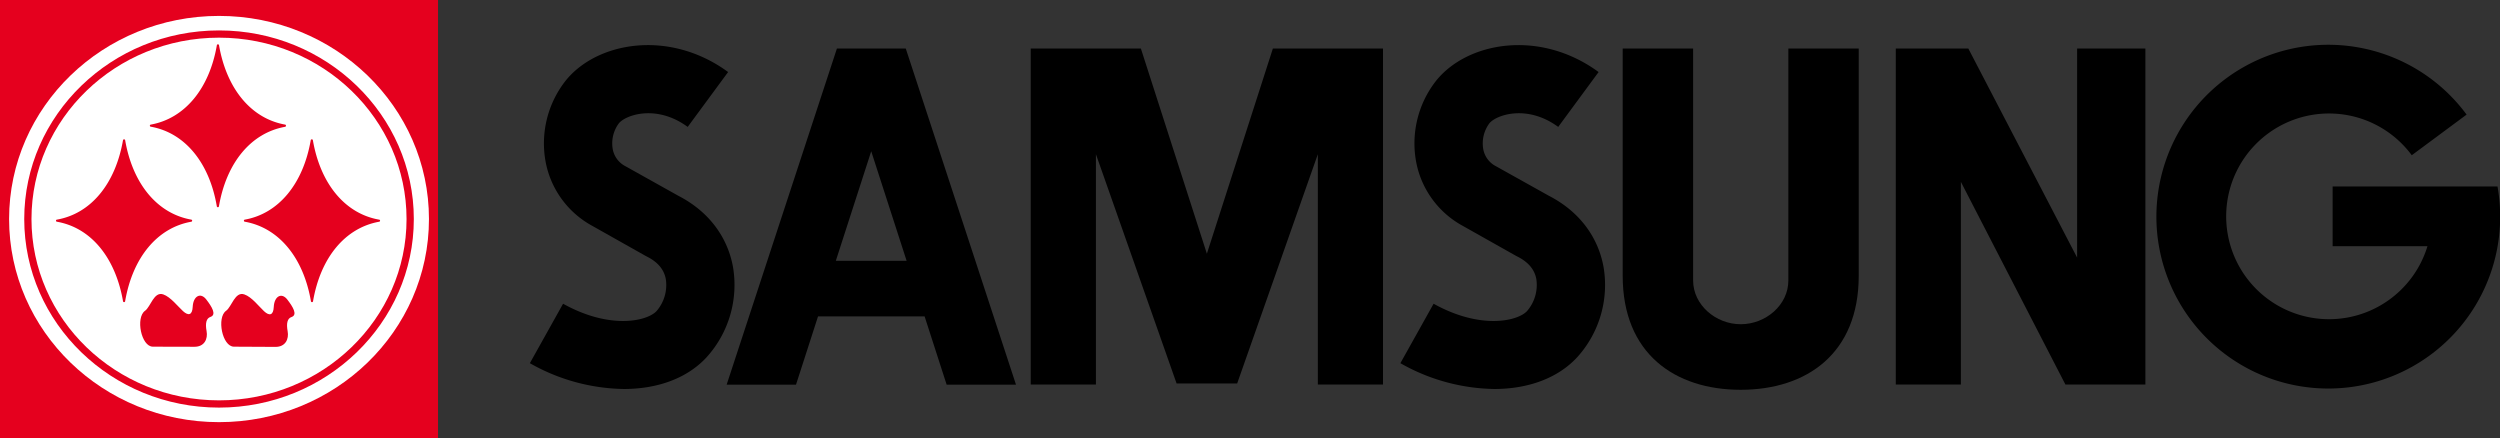 <svg xmlns="http://www.w3.org/2000/svg" viewBox="0 0 714.86 125.25"><rect x="0" y="0" width="714.86" height="125.25" fill="#333333" stroke="none"/><defs><style>.cls-1{fill:#e5001e;}.cls-2{fill:#fff;}</style></defs><title>Asset 5</title><g id="Layer_2" data-name="Layer 2"><g id="Layer_1-2" data-name="Layer 1"><path d="M178.37,111.23a55.94,55.94,0,0,1-26.86-7.38l9.5-17c13.39,7.45,24,5,26.71,2.12a11.38,11.38,0,0,0,2.67-9.14c-.5-2.75-2.26-4.87-5.4-6.46l-.35-.18L169.39,64.6a26.4,26.4,0,0,1-13.31-18,29,29,0,0,1,5.53-23.36c8.88-11.28,29.72-15,46.59-2.64L196.64,36.29c-9-6.6-17.85-3.36-19.7-1a9.61,9.61,0,0,0-1.72,7.43,6.89,6.89,0,0,0,3.68,4.84L194,56c8.48,4.37,14,11.57,15.59,20.31a30.8,30.8,0,0,1-7.52,25.82C196.52,108.18,188,111.23,178.37,111.23Z"/><path d="M427.29,111.23a55.94,55.94,0,0,1-26.86-7.38l9.5-17c13.38,7.45,24,5,26.7,2.12a11.42,11.42,0,0,0,2.68-9.14c-.5-2.75-2.27-4.87-5.4-6.46l-.36-.18L418.3,64.6a26.38,26.38,0,0,1-13.3-18,29,29,0,0,1,5.53-23.36c8.88-11.27,29.72-15,46.58-2.64L445.56,36.29c-9-6.6-17.85-3.36-19.7-1a9.61,9.61,0,0,0-1.72,7.43,6.88,6.88,0,0,0,3.67,4.84L442.93,56c8.48,4.37,14,11.57,15.59,20.31A30.77,30.77,0,0,1,451,102.14C445.43,108.18,436.88,111.23,427.29,111.23Z"/><path d="M270.69,110h19.83L259,13.88H239.31L207.78,110h19.83l6.3-19.52h30.48ZM239,74.57l10.12-31.32,10.12,31.32Z"/><polygon points="384.79 13.88 376.83 13.88 363.97 13.88 345.1 72.55 326.23 13.88 313.37 13.88 305.41 13.88 294.73 13.88 294.73 109.95 313.37 109.95 313.37 44.1 314.87 48.34 336.44 109.65 338.73 109.65 351.46 109.65 353.76 109.65 375.33 48.34 376.83 44.1 376.83 109.95 395.46 109.95 395.46 13.88 384.79 13.88"/><path d="M511.37,13.88V80.21c0,7-6.46,12.5-13.62,12.5s-13.61-5.55-13.61-12.5V13.88H464v65c0,22.24,14.92,32.58,33.74,32.58s33.75-10.34,33.75-32.58v-65Z"/><polygon points="542.09 109.95 542.09 13.88 562.83 13.88 593.94 73.66 593.94 13.88 613.46 13.88 613.46 109.95 590.59 109.95 560.7 52 560.7 109.95 542.09 109.95"/><path d="M714.1,53.31H667V70.39h27.12a29.41,29.41,0,1,1-4.49-26l15.68-11.62a49.15,49.15,0,1,0,8.84,20.57Z"/><rect class="cls-1" width="125.25" height="125.25"/><ellipse class="cls-2" cx="62.63" cy="62.63" rx="60.03" ry="58.08"/><path class="cls-1" d="M62.63,116.55c-30.72,0-55.7-24.19-55.7-53.92S31.91,8.7,62.63,8.7s55.7,24.19,55.7,53.93S93.34,116.55,62.63,116.55Zm0-105.78C33.06,10.77,9,34,9,62.63s24.06,51.85,53.63,51.85,53.62-23.26,53.62-51.85S92.2,10.77,62.63,10.77Z"/><path class="cls-1" d="M54.7,62.8C45,61.09,37.93,52.58,35.78,40.05a.32.32,0,0,0-.6,0C33,52.58,26,61.09,16.27,62.8a.3.3,0,0,0-.26.3.31.31,0,0,0,.26.3C26,65.11,33,73.61,35.18,86.14a.31.31,0,0,0,.3.26.3.3,0,0,0,.3-.26C37.93,73.61,45,65.11,54.7,63.4a.31.31,0,0,0,.25-.3A.3.3,0,0,0,54.7,62.8Z"/><path class="cls-1" d="M108.38,62.8c-9.7-1.71-16.77-10.22-18.92-22.75a.32.32,0,0,0-.6,0C86.71,52.58,79.64,61.09,70,62.8a.3.3,0,0,0-.26.3.31.31,0,0,0,.26.3c9.69,1.71,16.76,10.21,18.91,22.74a.31.31,0,0,0,.3.26.3.3,0,0,0,.3-.26c2.15-12.53,9.22-21,18.92-22.74a.31.31,0,0,0,.25-.3A.3.3,0,0,0,108.38,62.8Z"/><path class="cls-1" d="M81.54,35.63c-9.7-1.72-16.77-10.22-18.92-22.75a.32.32,0,0,0-.6,0c-2.15,12.53-9.22,21-18.91,22.75a.3.3,0,0,0-.26.3.32.32,0,0,0,.26.3C52.8,37.94,59.87,46.44,62,59a.31.31,0,0,0,.3.26.3.3,0,0,0,.3-.26c2.15-12.53,9.22-21,18.92-22.74a.32.32,0,0,0,.25-.3A.3.3,0,0,0,81.54,35.63Z"/><path class="cls-1" d="M43.72,99.13c-3.36,0-5-8.34-2.24-10.27,1.58-1.12,2.54-5.59,5.19-4.68,2.11.73,4.16,3.42,5.66,4.79s2.66,1.2,2.77-1.23c.15-3.08,2.24-4.23,3.87-2.12s3,4.37,1.22,5c-1.22.4-1.53,1.83-1.12,4.06s-.61,4.48-3.46,4.48Z"/><path class="cls-1" d="M66.9,99.13c-3.36,0-5-8.34-2.24-10.27,1.58-1.12,2.54-5.59,5.19-4.68C72,84.91,74,87.6,75.51,89s2.66,1.2,2.77-1.23c.15-3.08,2.24-4.23,3.87-2.12s3,4.37,1.22,5c-1.22.4-1.53,1.83-1.12,4.06s-.61,4.48-3.46,4.48Z"/></g></g></svg>